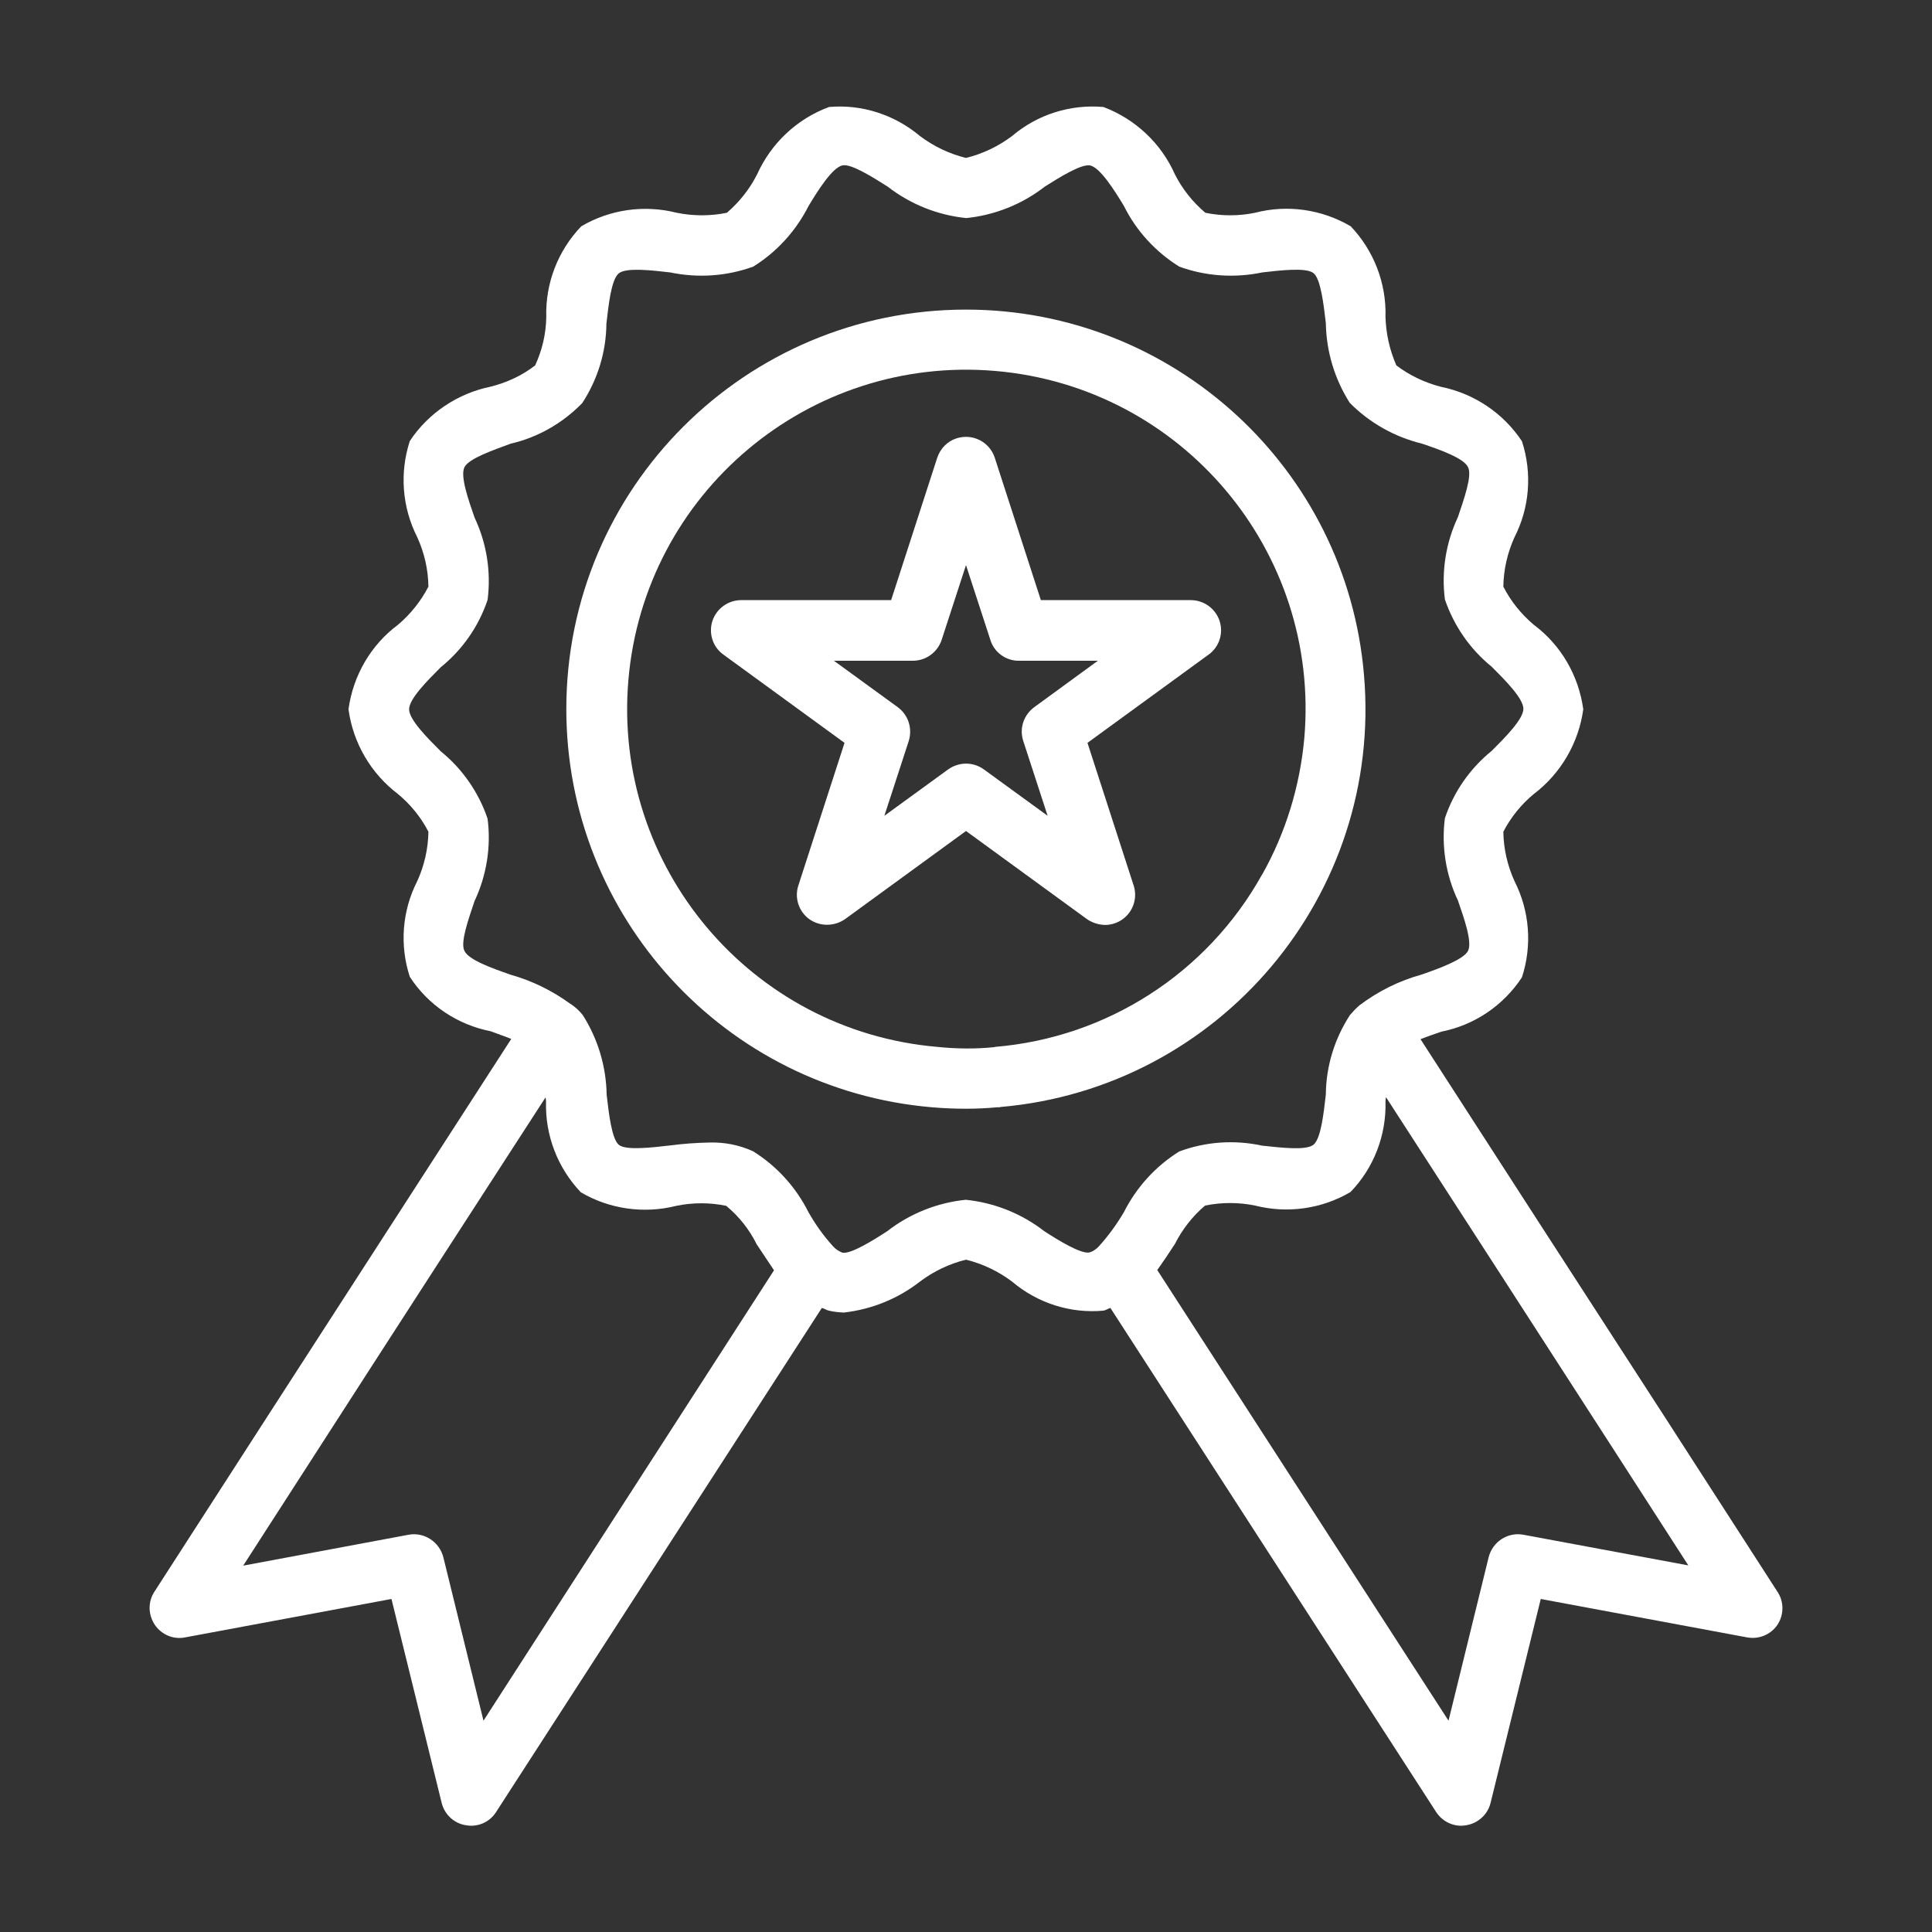 <?xml version="1.0" encoding="utf-8"?>
<!-- Generator: Adobe Illustrator 27.0.0, SVG Export Plug-In . SVG Version: 6.00 Build 0)  -->
<svg version="1.1" id="Capa_1" xmlns="http://www.w3.org/2000/svg" xmlns:xlink="http://www.w3.org/1999/xlink" x="0px" y="0px"
	 viewBox="0 0 800 800" style="enable-background:new 0 0 800 800;" xml:space="preserve">
<rect x="0" y="0" width="800" height="800" fill="#333333" stroke="none"/>
<style type="text/css">
	.st0{fill:#FFFFFF;}
</style>
<g id="_17_quality">
	<path class="st0" d="M505,257.1c-1.7-5.1-6.5-8.6-11.9-8.6H431l-19.1-59c-2.2-6.6-9.2-10.1-15.8-8c-3.8,1.2-6.7,4.2-8,8l-19.1,59
		h-62.1c-5.4,0-10.2,3.5-11.9,8.6c-1.7,5.2,0.2,10.9,4.6,14l50.1,36.5l-19.1,59c-1.7,5.1,0.1,10.8,4.5,14c4.4,3.1,10.3,3.1,14.8,0
		l50.1-36.5l50.1,36.5c2.2,1.5,4.7,2.3,7.4,2.4c2.6,0,5.2-0.8,7.4-2.4c4.4-3.2,6.2-8.9,4.5-14l-19.1-59l50.1-36.5
		C504.8,268,506.7,262.3,505,257.1z M428.3,292.8c-4.4,3.2-6.3,8.8-4.6,14l10.1,31l-26.4-19.2c-4.4-3.2-10.3-3.2-14.8,0l-26.4,19.2
		l10.1-31c1.6-5.2-0.2-10.8-4.6-14l-26.4-19.2H378c5.4,0,10.2-3.5,11.9-8.6l10.1-31l10.1,31c1.6,5.2,6.5,8.7,11.9,8.6h32.6
		L428.3,292.8z"/>
	<path class="st0" d="M400,128.2c-91.4,0-165.5,74-165.5,165.4c0,86,65.8,157.6,151.4,164.9c4.8,0.4,9.4,0.6,14.1,0.6
		c4.2,0,8.6-0.2,12.9-0.6h1.2v-0.1c91-7.8,158.5-87.9,150.7-178.9C557.6,194,485.9,128.2,400,128.2z M522.6,362.2
		c-0.1,0-0.1,0.1-0.1,0.1c-22.7,40.7-64.2,67.4-110.6,71.2l-0.1,0.1h-0.1c-7.8,0.8-15.7,0.7-23.5-0.1
		c-77.3-6.6-134.6-74.6-128-151.9c6.6-77.3,74.6-134.6,151.9-128s134.6,74.6,128,151.9C538.3,325.5,532.4,344.8,522.6,362.2
		L522.6,362.2z"/>
	<path class="st0" d="M736,659.1l-47-72.9c-33.6-51.9-67.2-103.8-100.8-155.9c2.6-1,5.6-2.1,8.6-3.1c13.7-2.7,25.7-10.8,33.4-22.5
		c4.3-13.2,3.2-27.5-3.1-39.9c-2.9-6.4-4.5-13.3-4.6-20.4c3.1-6,7.4-11.3,12.6-15.6c11.2-8.5,18.6-21.2,20.5-35.1
		c-1.9-13.9-9.2-26.6-20.5-35c-5.2-4.4-9.5-9.7-12.6-15.8c0.1-7,1.7-14,4.6-20.4c6.3-12.3,7.4-26.6,3.1-39.8
		c-7.7-11.6-19.7-19.7-33.4-22.5c-6.7-1.7-13.1-4.7-18.6-8.9c-2.8-6.4-4.3-13.2-4.5-20.1c0.4-13.9-4.8-27.4-14.4-37.5
		c-11.9-7-26.2-9.1-39.6-5.6c-6.8,1.4-13.8,1.4-20.6,0c-5.2-4.4-9.5-9.8-12.6-15.9c-5.7-12.9-16.4-22.9-29.6-27.9
		c-13.7-1.2-27.3,3.1-37.8,12c-5.7,4.3-12.2,7.4-19.1,9.1c-6.9-1.7-13.4-4.8-19.1-9.1c-10.5-8.8-24-13.2-37.6-12
		c-13.3,4.9-24,15-29.8,27.9c-3.1,6.1-7.3,11.4-12.5,15.9c-6.8,1.4-13.9,1.4-20.8,0c-13.4-3.4-27.6-1.4-39.5,5.6
		c-9.7,10.1-14.9,23.6-14.5,37.6c-0.1,6.9-1.7,13.7-4.6,20c-5.4,4.2-11.7,7.1-18.4,8.8c-13.7,2.8-25.8,10.9-33.5,22.5
		c-4.3,13.2-3.2,27.5,3.1,39.9c2.9,6.4,4.5,13.3,4.6,20.4c-3.1,6-7.4,11.4-12.6,15.8c-11.3,8.4-18.6,21.1-20.5,35
		c1.9,14,9.3,26.6,20.5,35.1c5.2,4.3,9.5,9.6,12.6,15.6c-0.1,7-1.7,14-4.6,20.4c-6.3,12.3-7.4,26.6-3.1,39.7
		c7.6,11.7,19.7,19.8,33.4,22.5c2.9,1.1,5.9,2.1,8.6,3.2c-33.6,52-67.2,104-100.7,155.9l-47,72.9c-2.8,4.2-2.7,9.6,0.1,13.8
		c2.8,4.1,7.7,6.2,12.6,5.2l85.4-15.9l20.8,84.5c1.2,4.8,5.2,8.5,10.1,9.2c0.7,0.1,1.3,0.2,2,0.2c4.3,0,8.2-2.1,10.5-5.8
		l134.8-208.6c1,0.2,1.9,0.9,2.9,1.1c2,0.5,4.1,0.7,6.2,0.8c11.5-1.3,22.4-5.7,31.5-12.8c5.7-4.3,12.2-7.4,19.1-9.1
		c6.9,1.7,13.4,4.8,19.1,9.1c10.5,8.9,24.2,13.3,37.9,12c1-0.2,1.9-0.9,2.8-1.1l134.8,208.6c2.3,3.6,6.2,5.8,10.5,5.8
		c0.7,0,1.3-0.1,2-0.2c4.9-0.8,8.9-4.4,10.1-9.2l20.8-84.5l85.4,15.9c4.9,0.9,9.8-1.1,12.6-5.2C738.7,668.7,738.8,663.3,736,659.1z
		 M200.2,712.5l-16.6-67.6c-1.6-6.4-7.9-10.6-14.4-9.4l-68.5,12.8l31.2-48.4c31.2-48.5,62.6-97,94-145.5c0.1,0.6,0.2,1.2,0.2,1.8
		c-0.4,13.9,4.8,27.4,14.4,37.5c11.9,7,26.2,9,39.6,5.6c6.8-1.4,13.8-1.4,20.6,0c5.3,4.4,9.6,9.8,12.6,15.9
		c2.4,3.6,4.8,7.2,7.2,10.8L200.2,712.5z M455,516.1c-1,1.1-2.3,2-3.8,2.5c-3.5,0.8-12.8-4.9-18.8-8.8c-9.4-7.3-20.7-11.8-32.5-13
		c-11.8,1.2-23.1,5.7-32.5,13c-6,3.9-15.2,9.6-18.6,8.9c-1.5-0.6-2.9-1.5-4-2.8c-3.9-4.3-7.3-9.1-10.1-14.1
		c-5.2-10.3-13.1-19-22.9-25.1c-5.7-2.6-11.9-3.8-18.1-3.6c-5.4,0.1-10.9,0.5-16.2,1.2c-7.8,0.9-18.2,2.1-21.2-0.2
		c-3-2.4-4.2-13-5.1-20.8c-0.2-11.7-3.6-23.1-9.9-33c-1-1.2-2.1-2.4-3.4-3.4c-0.5-0.4-1-0.8-1.5-1.1l-0.1-0.1h-0.1
		c-7.5-5.5-15.9-9.6-24.8-12.1c-7.4-2.6-17.4-6.1-19.1-9.9c-1.8-3.5,1.8-13.4,4.2-20.6c5-10.6,6.9-22.5,5.4-34.1
		c-3.7-10.9-10.4-20.6-19.4-27.9c-5.5-5.5-13.1-13.1-13.1-17.4s7.6-11.9,13.1-17.4c9-7.3,15.7-16.9,19.4-27.9
		c1.5-11.7-0.4-23.5-5.4-34.1c-2.5-7.2-6-17.1-4.2-20.8c1.7-3.6,11.9-7.1,19.2-9.8c11.3-2.6,21.5-8.5,29.6-16.8
		c6.4-9.8,9.9-21.2,10-32.9c0.9-7.8,2-18.2,5.1-20.8c3.1-2.5,13.5-1.3,21.3-0.4c11.5,2.4,23.4,1.6,34.4-2.4
		c9.8-6.1,17.7-14.8,22.9-25.1c4.1-6.8,9.9-15.9,14-16.8c3.5-0.9,12.8,5,18.8,8.8c9.4,7.3,20.7,11.8,32.5,13
		c11.8-1.2,23.1-5.7,32.5-13c6-3.8,15.1-9.5,18.8-8.8c4.1,0.9,9.9,10,14,16.8c5.1,10.3,13.1,19,22.9,25.1c11,4,22.9,4.8,34.4,2.4
		c7.8-0.9,18.2-2.1,21.2,0.3s4.2,13,5.1,20.7c0.2,11.7,3.6,23.1,9.9,33c8.2,8.3,18.5,14.1,29.9,16.9c7.4,2.5,17.4,6,19.1,9.8
		c1.8,3.5-1.8,13.4-4.2,20.6c-5,10.6-6.9,22.5-5.4,34.1c3.7,10.9,10.4,20.6,19.4,27.9c5.5,5.5,13.1,13.1,13.1,17.4
		s-7.6,11.9-13.1,17.4c-9,7.3-15.7,16.9-19.4,27.9c-1.5,11.7,0.4,23.5,5.4,34.1c2.5,7.2,6,17.1,4.2,20.8c-1.8,3.6-11.9,7.3-19.1,9.8
		c-9.4,2.6-18.1,6.9-25.9,12.8c-1.4,1.2-2.7,2.6-3.9,4c-6.4,9.8-9.9,21.2-10,32.9c-0.9,7.8-2,18.2-5.1,20.8
		c-3.1,2.5-13.5,1.2-21.2,0.4c-11.5-2.5-23.4-1.7-34.4,2.4c-9.8,6.1-17.7,14.8-22.9,25.1C462.4,507,458.9,511.8,455,516.1z
		 M630.8,635.5c-6.5-1.2-12.8,2.9-14.4,9.4l-16.6,67.6L479.2,525.9c2.5-3.5,4.9-7.1,7.3-10.8c3.1-6.1,7.3-11.5,12.5-15.9
		c6.8-1.4,13.9-1.4,20.7,0c13.4,3.4,27.6,1.4,39.5-5.6c9.7-10,14.9-23.6,14.5-37.5c0-0.6,0.1-1.2,0.2-1.8
		c31.4,48.5,62.7,97,94,145.5l31.2,48.4L630.8,635.5z"/>
</g>
</svg>
